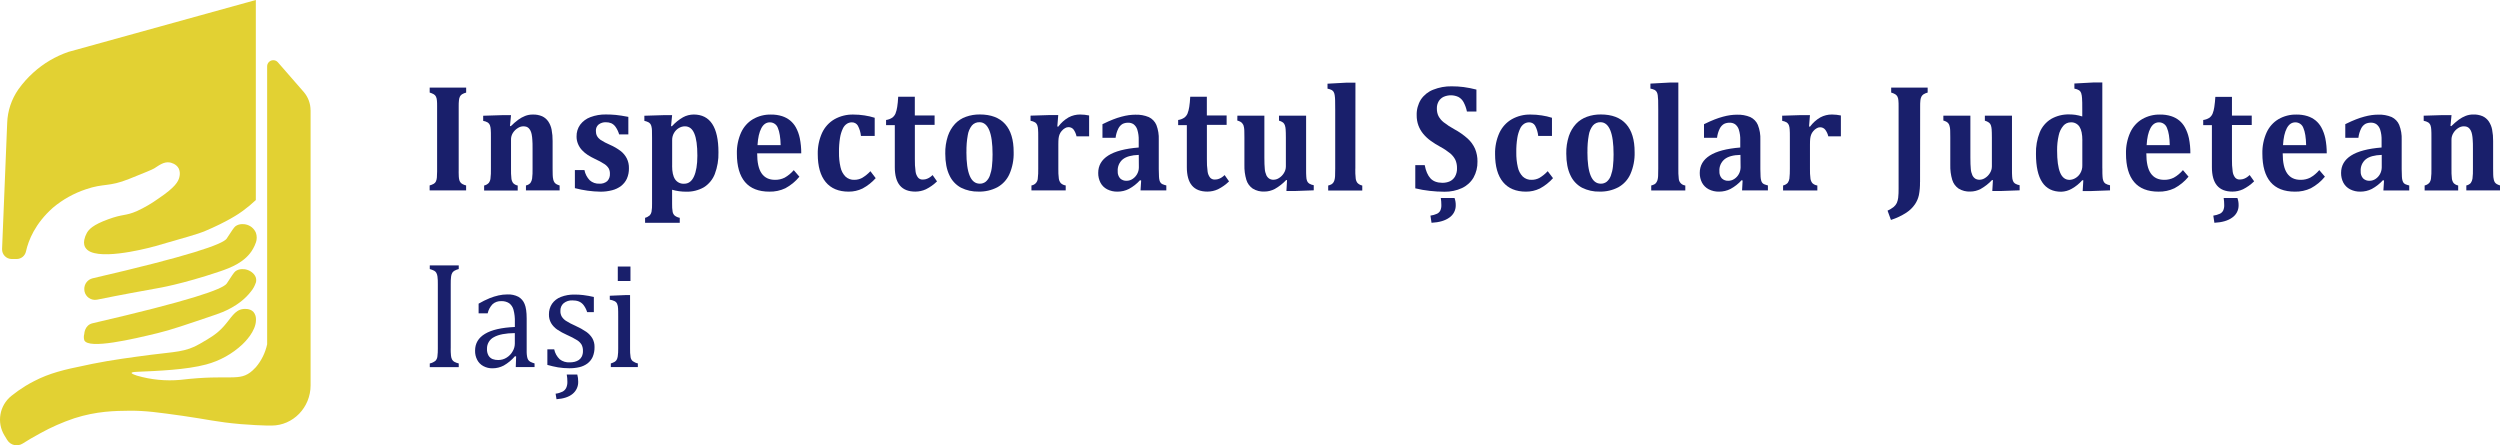 <?xml version="1.0" encoding="UTF-8"?>
<svg id="Layer_2" data-name="Layer 2" xmlns="http://www.w3.org/2000/svg" viewBox="0 0 552.33 98.39">
  <defs>
    <style>
      .cls-1 {
        fill: #191f6b;
      }

      .cls-2 {
        fill: #e2d133;
      }
    </style>
  </defs>
  <g id="Layer_1-2" data-name="Layer 1">
    <g>
      <path class="cls-1" d="m101.33,37.89c0,.38,0,.75.03,1.08.01.28.05.55.12.82.05.19.15.37.27.53.13.16.3.29.48.38.24.12.49.21.75.27v1.1h-8.06v-1.1c.31-.08.61-.2.9-.36.22-.12.39-.31.49-.53.12-.28.19-.57.21-.87.03-.35.05-.79.05-1.32v-14.36c0-.53,0-.97-.04-1.31-.02-.29-.08-.58-.2-.85-.11-.23-.28-.42-.49-.54-.29-.16-.59-.29-.91-.38v-1.09h8.06v1.1c-.33.08-.64.2-.93.38-.19.13-.35.3-.45.5-.11.25-.19.51-.21.78-.05.47-.07.94-.06,1.42v14.36Z"/>
      <path class="cls-1" d="m123.64,42.07h-7.44v-1.1c.38-.07.72-.26.98-.54.2-.29.33-.62.38-.96.09-.73.12-1.46.1-2.19v-4.44c0-.79,0-1.43-.05-1.94-.02-.42-.07-.83-.15-1.24-.05-.28-.15-.55-.27-.81-.1-.19-.23-.37-.38-.53-.14-.14-.31-.24-.49-.31-.23-.07-.47-.11-.7-.1-.43,0-.85.14-1.21.38-.45.27-.82.64-1.1,1.08-.28.45-.43.97-.41,1.51v6.4c-.02.73.01,1.47.09,2.19.04.35.17.69.38.98.27.28.62.47,1.01.54v1.1h-7.42v-1.1c.39-.09.74-.28,1.02-.57.21-.28.34-.6.38-.95.09-.72.12-1.45.1-2.18v-6.86c0-.82,0-1.43-.04-1.82-.01-.32-.08-.64-.18-.95-.09-.23-.25-.43-.45-.58-.32-.19-.67-.32-1.04-.38v-1.13l4.21-.13h1.94l-.23,2.39.18.05c.52-.52,1.08-1,1.67-1.44.47-.34.97-.62,1.51-.83.53-.2,1.1-.31,1.66-.3.72-.03,1.43.1,2.09.38.54.25,1,.64,1.34,1.13.37.55.63,1.18.75,1.83.16.83.23,1.67.22,2.51v6.11c0,.49,0,.94.02,1.37,0,.34.05.68.12,1.02.05.22.13.43.25.62.12.17.27.31.45.41.22.12.46.22.71.29v1.08Z"/>
      <path class="cls-1" d="m129.12,37.57c.16.85.57,1.63,1.17,2.26.58.52,1.35.79,2.13.75.63.05,1.26-.16,1.74-.56.42-.44.63-1.04.59-1.65.01-.41-.08-.81-.27-1.17-.23-.37-.53-.68-.89-.92-.68-.44-1.39-.83-2.13-1.16-.55-.26-1.08-.55-1.59-.87-.48-.31-.91-.67-1.3-1.09-.37-.4-.66-.86-.87-1.36-.22-.53-.33-1.09-.32-1.66-.02-.93.26-1.84.8-2.59.58-.77,1.37-1.35,2.28-1.68,1.08-.4,2.23-.6,3.39-.58.75,0,1.48.03,2.19.1s1.64.21,2.78.43v3.88h-2.03c-.17-.59-.43-1.14-.78-1.65-.23-.34-.55-.62-.93-.81-.38-.16-.8-.24-1.21-.23-.58-.03-1.15.15-1.62.5-.41.35-.63.86-.6,1.4-.01.37.06.74.22,1.08.18.35.44.64.75.87.67.44,1.39.82,2.13,1.13.83.36,1.62.81,2.35,1.36.58.44,1.05,1.01,1.38,1.66.33.67.49,1.41.47,2.16.02.8-.14,1.59-.46,2.32-.29.63-.74,1.18-1.29,1.61-.59.44-1.27.76-1.99.94-.83.21-1.69.32-2.55.31-1.91-.03-3.8-.29-5.65-.78v-3.99h2.09Z"/>
      <path class="cls-1" d="m148.49,45.04c-.02.59.02,1.18.12,1.77.06.31.21.59.44.81.33.26.72.43,1.13.5v1.1h-7.66v-1.1c.37-.09.71-.27,1.01-.52.21-.22.35-.49.41-.79.1-.59.14-1.18.12-1.77v-14.55c0-.79,0-1.35-.02-1.68,0-.29-.05-.57-.11-.85-.04-.2-.12-.4-.24-.58-.12-.16-.28-.29-.45-.38-.28-.14-.58-.24-.88-.3v-1.13l4.25-.13h1.88l-.23,2.41.18.05c.71-.79,1.54-1.46,2.46-1.99.72-.4,1.53-.6,2.36-.61,1.82,0,3.19.7,4.1,2.09.91,1.39,1.37,3.47,1.37,6.25.05,1.64-.23,3.28-.81,4.82-.47,1.2-1.31,2.22-2.4,2.91-1.19.68-2.56,1.02-3.93.98-1.05,0-2.09-.14-3.1-.43v3.12Zm0-8.43c0,1.36.22,2.37.66,3.01.45.66,1.22,1.03,2.02.97.94,0,1.66-.53,2.15-1.6.49-1.07.75-2.6.75-4.59,0-2.21-.22-3.84-.67-4.89-.44-1.07-1.13-1.6-2.08-1.6-.47,0-.94.13-1.34.38-.45.26-.81.64-1.07,1.09-.28.48-.42,1.03-.41,1.59v5.64Z"/>
      <path class="cls-1" d="m176.61,39.04c-.86,1.05-1.91,1.91-3.1,2.55-1.1.52-2.31.78-3.53.75-2.38,0-4.18-.71-5.38-2.12-1.2-1.42-1.8-3.51-1.8-6.29-.04-1.6.28-3.19.93-4.65.56-1.23,1.47-2.27,2.64-2.96,1.2-.69,2.57-1.04,3.96-1.01.83-.01,1.66.1,2.45.35.66.21,1.27.54,1.8.97.5.42.93.93,1.25,1.51.41.75.7,1.56.87,2.39.22,1.1.33,2.22.32,3.35h-9.74c0,2.01.33,3.49.99,4.43.66.95,1.65,1.42,2.97,1.42.73.01,1.45-.15,2.1-.47.77-.43,1.45-1,2.03-1.67l1.25,1.46Zm-4.14-6.97c-.04-1.69-.25-2.96-.61-3.79-.26-.76-.98-1.26-1.78-1.25-.79,0-1.42.43-1.88,1.3s-.75,2.11-.84,3.74h5.11Z"/>
      <path class="cls-1" d="m192.29,37.81l1.18,1.55c-.83.93-1.81,1.7-2.91,2.29-.95.46-2,.7-3.06.69-2.22,0-3.92-.71-5.08-2.12-1.17-1.42-1.75-3.47-1.75-6.16-.04-1.62.29-3.24.96-4.72.59-1.26,1.55-2.32,2.76-3.01,1.26-.7,2.68-1.05,4.12-1.02.83,0,1.66.06,2.48.19.77.11,1.52.29,2.26.52v4.01h-3.04c-.08-.8-.31-1.57-.69-2.28-.28-.46-.78-.73-1.32-.72-.38,0-.76.11-1.08.31-.4.26-.71.63-.91,1.07-.3.64-.51,1.33-.62,2.03-.17,1.06-.25,2.14-.23,3.22-.02,1.11.09,2.21.34,3.29.16.78.54,1.49,1.09,2.06.54.5,1.25.76,1.98.72.59,0,1.16-.14,1.68-.41.69-.41,1.31-.91,1.86-1.5Z"/>
      <path class="cls-1" d="m207.02,40.07c-.72.71-1.55,1.3-2.46,1.75-.73.34-1.53.51-2.33.51-1.53,0-2.66-.45-3.41-1.34-.75-.89-1.13-2.24-1.13-4.05v-9.3h-1.93v-1.13c.5-.07.97-.25,1.39-.53.3-.23.54-.54.69-.89.18-.47.31-.96.38-1.46.1-.6.17-1.35.22-2.26h3.67v4.14h4.37v2.08h-4.36v7.55c-.02.93.03,1.86.16,2.78.06.48.25.94.55,1.32.24.28.59.43.95.43.25,0,.51-.02.75-.08.25-.07.49-.17.72-.3.29-.17.55-.38.79-.61l.98,1.4Z"/>
      <path class="cls-1" d="m216.21,42.33c-1.35.03-2.68-.26-3.89-.86-1.13-.61-2.03-1.57-2.56-2.74-.61-1.25-.92-2.86-.92-4.8-.03-1.31.17-2.61.57-3.86.33-1,.87-1.92,1.58-2.7.67-.71,1.5-1.25,2.42-1.57.98-.35,2.01-.52,3.05-.51,2.48,0,4.35.71,5.61,2.12,1.26,1.41,1.89,3.49,1.88,6.22.05,1.67-.27,3.32-.94,4.85-.55,1.23-1.49,2.25-2.67,2.9-1.28.66-2.7.99-4.14.95Zm-2.7-8.77c0,2.35.24,4.11.73,5.27.48,1.16,1.22,1.74,2.2,1.75.49.02.97-.14,1.36-.45.4-.35.7-.8.88-1.3.24-.66.4-1.34.47-2.04.1-.89.14-1.78.14-2.67,0-2.39-.24-4.17-.73-5.35s-1.21-1.77-2.16-1.77c-.64-.02-1.25.24-1.67.72-.49.62-.8,1.36-.92,2.15-.22,1.22-.31,2.45-.29,3.69Z"/>
      <path class="cls-1" d="m233.59,27.94l.2.05c.62-.84,1.4-1.54,2.3-2.06.79-.42,1.67-.64,2.56-.63.66,0,1.32.08,1.97.21v4.61h-2.78c-.11-.54-.34-1.06-.66-1.51-.27-.34-.69-.53-1.13-.52-.27,0-.53.08-.75.22-.29.16-.54.38-.75.63-.21.24-.38.53-.49.83-.1.28-.16.57-.19.86-.03.29-.05.72-.05,1.3v5.33c-.02.74.02,1.48.11,2.21.05.36.2.71.43.99.3.28.68.46,1.09.51v1.1h-7.57v-1.1c.76-.11,1.35-.74,1.4-1.51.08-.72.12-1.45.1-2.18v-6.87c0-.82,0-1.43-.04-1.82-.01-.32-.07-.64-.18-.95-.09-.23-.24-.43-.44-.58-.32-.19-.67-.32-1.04-.38v-1.13l4.21-.13h1.91l-.2,2.49Z"/>
      <path class="cls-1" d="m252.1,39.89l-.23-.08c-.7.78-1.53,1.43-2.45,1.93-.78.4-1.65.6-2.52.6-.8.02-1.59-.16-2.3-.52-.63-.33-1.14-.83-1.47-1.46-.34-.66-.51-1.4-.5-2.15,0-1.63.74-2.91,2.22-3.85,1.48-.94,3.72-1.53,6.73-1.77v-1.58c.03-.81-.08-1.62-.32-2.39-.15-.47-.44-.88-.83-1.18-.36-.23-.77-.34-1.2-.33-.42,0-.84.08-1.22.27-.4.24-.72.59-.93,1.01-.32.64-.53,1.34-.61,2.06h-2.9v-3.01c.94-.46,1.72-.81,2.35-1.05.6-.24,1.22-.44,1.85-.61.54-.15,1.08-.26,1.63-.34.48-.06.96-.1,1.44-.1,1.02-.04,2.03.14,2.97.53.75.36,1.34.97,1.67,1.73.4,1.05.58,2.16.53,3.28v6.49c0,.73.02,1.3.05,1.69.01.3.06.6.14.89.06.17.14.33.26.47.11.12.23.21.38.28.27.11.55.2.84.27v1.1h-5.7l.14-2.18Zm-.51-5.67c-1.58.05-2.76.37-3.52.97-.78.64-1.2,1.63-1.13,2.64-.04.57.15,1.14.52,1.57.38.37.91.57,1.44.54.47,0,.94-.14,1.33-.41.42-.27.76-.65,1-1.09.25-.44.38-.94.38-1.45l-.02-2.77Z"/>
      <path class="cls-1" d="m271.54,40.07c-.72.71-1.55,1.3-2.46,1.75-.73.34-1.53.51-2.33.51-1.52,0-2.66-.45-3.41-1.34-.75-.89-1.13-2.24-1.13-4.05v-9.3h-1.92v-1.13c.5-.07.97-.25,1.38-.53.3-.23.54-.54.69-.89.18-.47.31-.96.38-1.46.1-.6.17-1.35.22-2.26h3.67v4.14h4.37v2.08h-4.36v7.55c-.02.93.03,1.86.16,2.78.06.48.25.94.55,1.32.24.27.59.43.95.43.25,0,.51-.02.75-.08.25-.07.49-.17.72-.3.29-.17.55-.38.79-.61l.98,1.4Z"/>
      <path class="cls-1" d="m273.38,25.56h5.96v9.24c0,1.06.03,1.9.09,2.5.03.49.15.97.35,1.42.14.3.36.56.64.75.29.17.62.26.96.24.43-.01.84-.14,1.2-.38.44-.27.8-.64,1.07-1.08.28-.44.44-.95.44-1.47v-6.4c0-.81-.02-1.41-.05-1.81-.02-.31-.07-.62-.18-.92-.08-.22-.21-.42-.38-.57-.27-.2-.58-.34-.91-.43v-1.1h5.99v11.65c0,.84,0,1.46.04,1.84,0,.32.07.63.17.93.09.23.25.43.45.57.32.19.66.32,1.03.38v1.13l-4.18.15h-1.86l.14-2.39-.18-.05c-.74.79-1.6,1.47-2.55,2-.7.36-1.47.56-2.26.56-.91.05-1.82-.18-2.6-.66-.67-.47-1.17-1.15-1.4-1.93-.32-1.07-.46-2.18-.43-3.29v-6.09c0-.62,0-1.1-.02-1.43,0-.26-.03-.52-.07-.78-.03-.17-.07-.34-.13-.5-.07-.15-.16-.28-.26-.41-.11-.13-.25-.25-.4-.33-.22-.12-.45-.21-.69-.27l.02-1.1Z"/>
      <path class="cls-1" d="m299.43,37.27c-.02.73.01,1.46.09,2.18.04.35.17.68.38.96.29.3.66.5,1.07.58v1.1h-7.53v-1.1c.25-.06.5-.15.72-.27.16-.1.3-.22.41-.38.11-.16.19-.34.25-.53.08-.29.13-.6.14-.9,0-.38.03-.93.03-1.64v-12.99c0-.95,0-1.66-.02-2.1,0-.38-.04-.76-.09-1.13-.03-.26-.11-.51-.23-.73-.11-.18-.26-.34-.45-.44-.29-.14-.6-.24-.91-.29v-1.1l4.25-.23h1.92l-.02,19.03Z"/>
      <path class="cls-1" d="m314.76,36.46c.25,1.32.68,2.3,1.28,2.95.6.65,1.48.97,2.64.98.56,0,1.12-.1,1.63-.33.49-.23.89-.6,1.16-1.07.31-.57.46-1.21.43-1.86.01-.61-.11-1.23-.35-1.79-.27-.55-.66-1.04-1.13-1.44-.68-.55-1.41-1.04-2.18-1.45-.75-.4-1.47-.85-2.16-1.35-.61-.44-1.17-.96-1.65-1.54-.45-.55-.81-1.17-1.06-1.84-.26-.72-.39-1.49-.38-2.26-.04-1.22.29-2.43.93-3.47.66-.98,1.61-1.74,2.71-2.17,1.31-.52,2.7-.78,4.11-.75.87,0,1.74.05,2.61.16.96.13,1.9.32,2.84.56v4.85h-2.1c-.14-.73-.4-1.43-.75-2.09-.26-.47-.65-.87-1.13-1.13-1.03-.48-2.22-.49-3.27-.03-.45.21-.83.56-1.09.99-.28.48-.42,1.03-.4,1.59-.01.58.1,1.15.35,1.67.29.54.68,1.01,1.16,1.38.74.58,1.53,1.09,2.36,1.54,1.07.58,2.07,1.28,2.97,2.09.68.63,1.22,1.38,1.6,2.23.36.89.55,1.84.53,2.8.03,1.24-.27,2.47-.87,3.55-.59,1.01-1.48,1.82-2.55,2.32-1.21.56-2.53.83-3.87.81-1.09,0-2.18-.07-3.26-.19-1.07-.12-2.14-.3-3.19-.56v-5.12h2.09Zm6.6,7.3c.18.51.27,1.04.26,1.58.02,1.09-.51,2.11-1.4,2.72-.94.69-2.26,1.07-3.95,1.16l-.24-1.58c.5-.07.99-.21,1.46-.42.31-.15.56-.39.72-.7.17-.38.25-.8.23-1.22,0-.52-.04-1.04-.12-1.55h3.05Z"/>
      <path class="cls-1" d="m341.93,37.81l1.18,1.55c-.83.93-1.81,1.7-2.91,2.29-.95.46-2,.7-3.06.69-2.22,0-3.91-.71-5.08-2.12-1.17-1.42-1.75-3.47-1.75-6.16-.04-1.62.29-3.24.96-4.72.59-1.26,1.55-2.32,2.76-3.01,1.26-.7,2.67-1.05,4.11-1.02.83,0,1.66.06,2.48.19.77.11,1.52.29,2.26.52v4.01h-3.04c-.08-.8-.31-1.58-.69-2.28-.28-.46-.78-.73-1.32-.72-.38,0-.76.11-1.08.31-.39.26-.71.63-.9,1.07-.3.64-.51,1.33-.62,2.03-.17,1.06-.25,2.14-.23,3.22-.02,1.11.09,2.21.34,3.29.16.78.54,1.49,1.09,2.06.54.5,1.25.76,1.98.72.59,0,1.16-.14,1.68-.41.69-.41,1.31-.91,1.85-1.5Z"/>
      <path class="cls-1" d="m353.41,42.33c-1.35.04-2.68-.26-3.89-.86-1.13-.61-2.03-1.57-2.56-2.74-.61-1.25-.92-2.86-.92-4.8-.03-1.31.17-2.61.57-3.86.33-1,.87-1.92,1.58-2.7.67-.71,1.5-1.24,2.42-1.57.98-.35,2.01-.52,3.05-.51,2.47,0,4.34.71,5.6,2.12s1.89,3.49,1.88,6.22c.05,1.67-.27,3.32-.94,4.85-.55,1.23-1.49,2.25-2.67,2.9-1.27.66-2.69.99-4.13.95Zm-2.7-8.77c0,2.35.24,4.11.73,5.27s1.22,1.74,2.2,1.75c.49.02.97-.14,1.36-.45.4-.35.7-.8.88-1.3.24-.66.4-1.34.47-2.04.1-.89.14-1.78.14-2.67,0-2.39-.24-4.17-.73-5.35s-1.21-1.77-2.16-1.77c-.64-.02-1.25.24-1.67.72-.49.62-.8,1.36-.92,2.15-.22,1.22-.31,2.45-.29,3.69Z"/>
      <path class="cls-1" d="m370.8,37.27c-.02.73.01,1.46.09,2.18.04.8.65,1.44,1.45,1.53v1.1h-7.53v-1.1c.25-.06.5-.15.72-.27.16-.09.3-.22.4-.38.11-.16.2-.34.26-.53.08-.29.13-.6.14-.9.02-.38.03-.93.03-1.64v-12.99c0-.95,0-1.66-.02-2.1-.01-.38-.04-.75-.09-1.13-.03-.26-.11-.51-.23-.73-.11-.18-.27-.33-.45-.44-.3-.14-.61-.24-.94-.3v-1.1l4.25-.23h1.92v19.03Z"/>
      <path class="cls-1" d="m385.01,39.89l-.23-.08c-.7.78-1.53,1.43-2.45,1.93-.78.4-1.65.6-2.53.6-.8.02-1.58-.16-2.29-.52-.63-.33-1.14-.83-1.48-1.46-.34-.66-.51-1.4-.5-2.15,0-1.63.74-2.91,2.22-3.85,1.48-.94,3.72-1.53,6.73-1.77v-1.58c.03-.81-.08-1.62-.32-2.39-.15-.47-.44-.88-.83-1.18-.36-.23-.79-.35-1.22-.33-.42,0-.84.08-1.22.27-.4.24-.72.59-.93,1.01-.32.64-.53,1.34-.61,2.06h-2.88v-3.01c.94-.46,1.72-.81,2.35-1.05.61-.24,1.22-.44,1.85-.61.54-.15,1.08-.26,1.63-.34.48-.06.96-.1,1.44-.1,1.02-.04,2.03.14,2.97.53.74.36,1.34.97,1.66,1.73.41,1.05.6,2.18.55,3.31v6.46c0,.73.02,1.3.05,1.69.02.3.06.6.15.89.05.17.14.33.25.47.11.12.23.21.38.28.27.11.55.2.84.27v1.1h-5.71l.12-2.18Zm-.5-5.67c-1.59.03-2.76.36-3.51.97-.78.65-1.2,1.63-1.13,2.64-.04.57.15,1.14.52,1.57.38.37.91.57,1.44.54.48,0,.94-.14,1.34-.41.42-.27.76-.65,1-1.09.24-.44.37-.94.38-1.45l-.03-2.77Z"/>
      <path class="cls-1" d="m399.68,27.94l.2.05c.62-.84,1.4-1.54,2.3-2.06.79-.42,1.67-.64,2.56-.63.66,0,1.32.08,1.97.21v4.61h-2.78c-.12-.54-.36-1.04-.69-1.48-.27-.34-.69-.53-1.13-.52-.27,0-.53.08-.75.22-.29.16-.54.38-.75.63-.21.24-.38.53-.49.83-.1.28-.16.57-.19.86-.03.29-.05.72-.05,1.3v5.31c-.02.74.02,1.48.11,2.21.05.36.2.71.43.99.3.28.68.46,1.09.51v1.1h-7.57v-1.1c.39-.09.74-.28,1.02-.57.2-.28.33-.61.38-.95.08-.72.11-1.45.1-2.18v-6.86c0-.82,0-1.43-.04-1.82-.01-.32-.07-.64-.18-.95-.09-.23-.25-.43-.44-.58-.32-.19-.67-.32-1.04-.38v-1.13l4.21-.13h1.93l-.2,2.49Z"/>
      <path class="cls-1" d="m424.19,40.22c.02.98-.06,1.95-.25,2.91-.16.71-.45,1.38-.85,1.98-.5.73-1.14,1.36-1.88,1.85-1.07.7-2.22,1.24-3.44,1.63l-.75-2.05c.5-.22.96-.51,1.39-.85.28-.24.5-.53.66-.86.15-.36.25-.74.3-1.13.07-.67.1-1.33.09-2v-18.15c0-.52,0-.96-.04-1.31-.01-.3-.08-.59-.2-.87-.11-.22-.28-.41-.49-.54-.28-.17-.59-.29-.91-.38v-1.1h8.06v1.1c-.33.08-.65.21-.94.4-.19.13-.34.31-.45.52-.11.24-.18.49-.21.75-.05.47-.07.94-.06,1.42l-.02,16.68Z"/>
      <path class="cls-1" d="m429.35,25.56h5.97v9.24c0,1.06.03,1.9.09,2.5.03.49.15.97.35,1.42.14.3.36.56.64.75.29.17.62.25.96.24.43-.01.84-.14,1.2-.38.44-.27.8-.64,1.07-1.08.28-.44.44-.95.44-1.47v-6.4c0-.81-.02-1.41-.05-1.81-.02-.31-.08-.62-.18-.92-.08-.22-.22-.41-.41-.56-.27-.2-.58-.34-.91-.43v-1.11h5.99v11.65c0,.84,0,1.46.04,1.84.01.32.07.63.18.93.09.23.24.43.44.57.32.19.67.32,1.03.38v1.13l-4.18.15h-1.86l.14-2.39-.18-.05c-.74.79-1.6,1.47-2.55,2-.7.36-1.47.56-2.26.56-.91.05-1.82-.18-2.6-.66-.67-.47-1.17-1.15-1.4-1.93-.32-1.07-.46-2.18-.43-3.29v-6.09c0-.62,0-1.1-.02-1.43,0-.26-.03-.52-.07-.78-.03-.17-.07-.34-.13-.5-.06-.15-.13-.28-.23-.41-.11-.13-.25-.25-.4-.33-.21-.12-.44-.21-.68-.27v-1.1Z"/>
      <path class="cls-1" d="m464.48,37.21c0,.84,0,1.46.04,1.84.01.32.07.63.18.93.09.23.24.43.44.57.32.19.66.32,1.03.38v1.13l-4.18.15h-1.86l.14-2.39h-.23c-.66.76-1.45,1.39-2.32,1.88-.71.41-1.52.64-2.34.66-1.86,0-3.26-.69-4.18-2.08-.93-1.39-1.39-3.47-1.39-6.26-.05-1.64.23-3.27.84-4.8.5-1.22,1.38-2.25,2.51-2.94,1.22-.69,2.61-1.04,4.01-1,.44,0,.89.03,1.33.09.52.08,1.04.2,1.54.36v-1.51c0-1.19,0-2.03-.05-2.52-.01-.38-.08-.76-.19-1.13-.08-.24-.23-.45-.44-.61-.32-.19-.68-.32-1.06-.38v-1.13l4.25-.23h1.92v18.97Zm-4.42-6.19c0-1.35-.21-2.36-.63-3.01-.42-.65-1.16-1.03-1.93-.98-.63,0-1.23.27-1.64.75-.52.62-.87,1.35-1.03,2.14-.25,1.09-.36,2.2-.35,3.31,0,2.19.22,3.82.66,4.89s1.13,1.61,2.06,1.62c.46-.01.92-.14,1.31-.38.46-.26.84-.64,1.1-1.1.3-.52.46-1.1.44-1.7v-5.54Z"/>
      <path class="cls-1" d="m483.51,39.04c-.86,1.05-1.91,1.91-3.1,2.55-1.1.52-2.31.78-3.53.75-2.38,0-4.18-.71-5.38-2.12-1.2-1.42-1.8-3.51-1.8-6.29-.04-1.6.28-3.19.93-4.65.56-1.23,1.47-2.27,2.64-2.96,1.2-.69,2.57-1.04,3.96-1.01.83-.01,1.66.1,2.45.35.66.21,1.27.54,1.8.97.5.42.92.93,1.24,1.51.41.75.7,1.56.88,2.39.22,1.1.33,2.22.32,3.35h-9.73c0,2.01.33,3.49.99,4.43.66.95,1.65,1.42,2.97,1.42.73.01,1.45-.15,2.1-.47.77-.43,1.45-1,2.03-1.68l1.24,1.46Zm-4.14-6.97c-.04-1.69-.24-2.96-.61-3.79-.26-.76-.98-1.26-1.78-1.25-.79,0-1.42.43-1.88,1.3s-.75,2.11-.84,3.74h5.11Z"/>
      <path class="cls-1" d="m498,40.07c-.72.71-1.55,1.3-2.45,1.75-.73.34-1.53.51-2.33.51-1.53,0-2.66-.45-3.41-1.34-.75-.89-1.13-2.24-1.13-4.05v-9.3h-1.92v-1.13c.49-.06.96-.23,1.38-.5.3-.23.54-.54.69-.89.19-.47.31-.96.38-1.46.11-.75.19-1.5.23-2.26h3.67v4.14h4.37v2.08h-4.37v7.51c-.02.93.03,1.86.16,2.78.06.48.24.94.54,1.32.24.28.59.43.95.43.25,0,.51-.03.75-.08.25-.07.49-.17.72-.3.29-.17.55-.38.79-.61l1,1.4Zm-3.68,3.69c.18.51.27,1.04.26,1.58.02,1.09-.51,2.11-1.4,2.72-.93.69-2.25,1.07-3.95,1.16l-.24-1.58c.5-.07.99-.21,1.46-.42.31-.15.56-.39.72-.7.17-.38.25-.8.23-1.22,0-.52-.04-1.04-.12-1.55h3.05Z"/>
      <path class="cls-1" d="m513.64,39.04c-.85,1.05-1.91,1.91-3.1,2.55-1.1.52-2.31.78-3.53.75-2.38,0-4.18-.71-5.38-2.12-1.2-1.42-1.8-3.51-1.8-6.29-.04-1.6.28-3.19.93-4.65.56-1.23,1.47-2.27,2.64-2.96,1.2-.69,2.57-1.04,3.96-1.01.83-.01,1.66.1,2.45.35.66.21,1.27.54,1.8.97.5.42.92.93,1.24,1.51.41.75.7,1.56.88,2.39.22,1.1.33,2.22.32,3.35h-9.73c0,2.01.33,3.49.99,4.43.66.95,1.65,1.42,2.97,1.42.73.01,1.45-.15,2.1-.47.77-.43,1.45-1,2.02-1.68l1.25,1.46Zm-4.14-6.97c-.04-1.69-.24-2.96-.61-3.79-.26-.76-.98-1.26-1.78-1.25-.79,0-1.42.43-1.88,1.3s-.75,2.11-.84,3.74h5.11Z"/>
      <path class="cls-1" d="m526.7,39.89l-.23-.08c-.7.78-1.53,1.43-2.45,1.93-.78.4-1.65.6-2.53.6-.8.02-1.58-.16-2.29-.52-.63-.33-1.14-.83-1.48-1.46-.34-.66-.51-1.4-.5-2.15,0-1.63.74-2.91,2.22-3.85,1.48-.94,3.72-1.53,6.73-1.77v-1.58c.03-.81-.08-1.62-.32-2.39-.15-.47-.44-.88-.83-1.18-.36-.24-.78-.35-1.21-.34-.42,0-.84.08-1.22.27-.4.24-.73.59-.93,1.01-.32.64-.53,1.34-.61,2.06h-2.9v-3.01c.94-.46,1.72-.81,2.35-1.05.6-.24,1.22-.44,1.85-.61.54-.15,1.08-.26,1.63-.34.48-.06.96-.1,1.45-.1,1.02-.04,2.03.14,2.97.53.74.36,1.34.97,1.66,1.73.41,1.05.6,2.17.55,3.3v6.49c0,.73.02,1.3.05,1.69.01.3.06.6.15.89.05.17.14.33.25.47.11.12.23.21.38.28.27.11.55.2.84.27v1.1h-5.71l.14-2.18Zm-.5-5.67c-1.59.05-2.76.37-3.52.97-.78.64-1.2,1.63-1.13,2.64-.04.57.15,1.14.52,1.57.38.37.91.57,1.44.54.47,0,.92-.14,1.31-.4.42-.27.76-.65,1-1.09.24-.44.37-.94.38-1.45v-2.78Z"/>
      <path class="cls-1" d="m552.33,42.07h-7.44v-1.1c.38-.07.72-.26.98-.54.2-.29.33-.62.38-.96.09-.73.12-1.46.1-2.19v-4.44c0-.79,0-1.43-.05-1.94-.02-.42-.07-.83-.15-1.24-.05-.28-.15-.55-.27-.81-.1-.19-.23-.37-.38-.53-.14-.14-.31-.24-.49-.31-.23-.07-.47-.11-.7-.1-.43,0-.85.14-1.21.38-.43.27-.8.65-1.06,1.08-.28.44-.43.95-.43,1.47v6.43c-.02.73.01,1.47.09,2.19.04.35.17.69.38.98.27.28.62.47,1.01.54v1.1h-7.41v-1.1c.39-.09.74-.28,1.02-.57.21-.28.34-.6.38-.95.09-.72.12-1.45.1-2.18v-6.86c0-.82,0-1.43-.04-1.82-.01-.32-.07-.64-.18-.95-.09-.23-.25-.43-.45-.58-.32-.19-.67-.32-1.04-.38v-1.13l4.21-.13h1.94l-.23,2.39.18.05c.52-.52,1.08-1,1.67-1.44.47-.34.97-.62,1.51-.83.53-.2,1.1-.31,1.66-.3.72-.03,1.43.1,2.09.38.54.25,1,.64,1.34,1.13.37.55.63,1.18.75,1.83.16.83.23,1.67.22,2.51v6.11c0,.49,0,.94.02,1.37,0,.34.05.68.12,1.02.04.22.12.43.23.62.12.17.27.31.45.41.22.12.46.22.71.29v1.09Z"/>
      <path class="cls-1" d="m99.57,76.99c0,.54.01,1.08.07,1.62.03.28.1.55.23.81.11.2.27.38.47.5.32.17.66.3,1.01.38v.81h-6.4v-.81c.46-.09.89-.3,1.26-.59.23-.25.38-.57.42-.91.08-.6.11-1.21.1-1.81v-14.24c.01-.55-.01-1.11-.08-1.66-.03-.28-.12-.56-.25-.81-.11-.19-.27-.35-.46-.46-.32-.16-.65-.29-.99-.38v-.81h6.4v.81c-.34.08-.66.21-.96.38-.19.11-.35.27-.47.45-.14.25-.23.53-.26.82-.07.56-.09,1.12-.08,1.68v14.24Z"/>
      <path class="cls-1" d="m114.01,78.75l-.23-.06c-.7.83-1.55,1.53-2.49,2.07-.76.4-1.61.61-2.47.61-.71.02-1.41-.15-2.04-.49-.58-.31-1.05-.79-1.35-1.37-.33-.63-.49-1.33-.47-2.04,0-1.6.73-2.84,2.2-3.72s3.66-1.38,6.59-1.51v-1.1c.03-.91-.07-1.82-.3-2.7-.15-.58-.49-1.09-.96-1.45-.52-.33-1.13-.49-1.75-.46-.7-.03-1.39.21-1.91.67-.54.56-.92,1.26-1.09,2.03h-2v-2.14c.78-.46,1.6-.86,2.44-1.21.63-.25,1.28-.46,1.95-.61.65-.15,1.31-.22,1.98-.22.84-.04,1.67.14,2.42.52.62.36,1.11.92,1.37,1.59.31.72.46,1.79.46,3.23v7.46c0,.31.04.62.09.93.03.24.11.47.23.69.11.18.27.33.45.44.31.16.63.29.97.38v.81h-4.15l.08-2.34Zm-.26-5.16c-2.06.02-3.6.32-4.62.89-.97.49-1.57,1.5-1.54,2.59-.03.53.09,1.05.35,1.51.21.34.52.6.88.75.4.15.83.22,1.26.21.67,0,1.32-.18,1.88-.55.55-.35,1-.82,1.31-1.39.3-.5.46-1.08.47-1.66v-2.35Z"/>
      <path class="cls-1" d="m131.18,68.96h-1.46c-.17-.56-.44-1.09-.79-1.56-.27-.35-.63-.63-1.04-.8-.45-.17-.93-.24-1.42-.23-.7-.04-1.39.18-1.94.62-.49.42-.75,1.05-.72,1.69-.02.44.08.87.29,1.25.23.37.53.68.9.93.68.43,1.4.81,2.15,1.13.84.37,1.64.82,2.39,1.33.54.38.99.86,1.33,1.42.33.59.5,1.25.48,1.93.02.75-.12,1.5-.41,2.19-.26.57-.66,1.07-1.16,1.45-.53.39-1.13.66-1.77.81-.74.17-1.5.25-2.26.24-.83,0-1.66-.07-2.48-.2-.79-.14-1.57-.32-2.34-.54v-3.44h1.51c.17.84.6,1.61,1.22,2.2.63.49,1.42.73,2.22.68.36,0,.72-.04,1.07-.12.34-.08.65-.22.94-.41.28-.2.51-.47.66-.78.17-.39.26-.81.24-1.23.02-.48-.09-.95-.3-1.37-.24-.39-.56-.72-.94-.96-.72-.45-1.48-.84-2.26-1.18-.78-.34-1.52-.75-2.22-1.22-.53-.37-.98-.85-1.31-1.4-.33-.58-.5-1.24-.48-1.91-.02-.83.21-1.65.67-2.35.48-.69,1.16-1.22,1.95-1.52.96-.37,1.98-.55,3.01-.53.65,0,1.3.03,1.94.11.79.1,1.58.24,2.35.42v3.37Zm-3.64,13.78c.14.51.21,1.04.2,1.57.04,1.05-.42,2.05-1.23,2.71-.82.68-2.01,1.07-3.56,1.18l-.2-1.22c.52-.06,1.03-.21,1.51-.44.35-.18.64-.47.82-.82.2-.44.29-.92.27-1.41,0-.53-.04-1.05-.14-1.57h2.33Z"/>
      <path class="cls-1" d="m134.94,80.3c.29-.09.57-.2.84-.35.17-.1.32-.25.43-.41.14-.25.24-.52.27-.81.08-.56.11-1.13.1-1.7v-7.19c0-.7,0-1.27-.03-1.7,0-.35-.08-.7-.21-1.03-.11-.25-.31-.45-.56-.58-.34-.16-.69-.27-1.06-.32v-.87l3.55-.15h.93v11.79c-.02.66.02,1.32.12,1.97.06.32.22.62.47.84.34.24.72.42,1.13.5v.81h-5.97v-.81Zm4.35-21.42v3.2h-2.8v-3.2h2.8Z"/>
      <path class="cls-2" d="m56.52,0v44.2c-.9.85-1.86,1.65-2.86,2.38-.84.63-3.47,2.41-8.58,4.56-1.25.52-4.38,1.41-10.67,3.21,0,0-10.47,3.01-14.39,1.3-.52-.21-.96-.59-1.24-1.08-.07-.14-.12-.29-.16-.45-.08-.37-.08-.76,0-1.13.11-.54.3-1.05.57-1.53.45-.78,1.3-1.77,4.7-3.01,3.3-1.22,3.8-.7,6.35-1.81,1.69-.78,3.29-1.71,4.8-2.8,3.69-2.48,4.36-3.73,4.59-4.72.16-.61.13-1.25-.11-1.83-.53-1.13-1.86-1.37-1.99-1.4-1.31-.22-2.34.6-3.44,1.3-.42.27-2.16.97-5.62,2.36-4.43,1.78-5.51.9-9.48,2.26-2.67.89-5.15,2.27-7.3,4.08-3.95,3.51-5.4,7.19-5.95,9.65-.2.96-1.04,1.66-2.02,1.68h-1.17c-1.17-.02-2.11-.99-2.09-2.16,0-.02,0-.05,0-.07.38-9.65.75-18.27,1.13-27.84.09-2.66.95-5.23,2.47-7.41.96-1.35,2.07-2.59,3.3-3.7,2.26-2.05,4.91-3.61,7.79-4.59L56.52,0Z"/>
      <path class="cls-2" d="m56.52,53.6c-.15.45-.34.87-.57,1.28-1.65,3.06-5.12,4.31-7.3,5.06-8.57,2.9-13.87,3.74-13.87,3.74-3.13.57-7.69,1.38-13.36,2.53-1.28.24-2.52-.61-2.76-1.89-.03-.16-.04-.31-.04-.47-.01-1.11.74-2.09,1.83-2.36,21.25-4.92,28.81-7.51,29.66-8.8v-.02c1.05-1.61,1.58-2.43,1.88-2.66.9-.7,2.1-.47,2.28-.43,1.01.2,1.86.88,2.26,1.83.26.71.25,1.49,0,2.2Z"/>
      <path class="cls-2" d="m56.52,62.44c-.23.71-.59,1.37-1.07,1.95-2.49,3.25-6.4,4.64-7.61,5.06-6.76,2.3-10.12,3.46-13.06,4.16-5.4,1.31-15.27,3.64-16.16,1.55-.13-.45-.13-.93,0-1.38,0,0,.05-1.95,1.83-2.36,21.25-4.92,28.81-7.5,29.66-8.8h0c1.05-1.62,1.58-2.43,1.88-2.67.9-.7,2.1-.46,2.28-.43.87.18,1.95.82,2.26,1.83.1.36.1.74,0,1.1Z"/>
      <path class="cls-2" d="m68.62,24.36v60.77c0,4.89-3.86,8.89-8.63,8.89h-.97c-1.33-.03-3.36-.12-5.84-.32-5.27-.45-7.53-1.08-12.83-1.83-5.41-.75-8.11-1.15-11.73-1.13-3.2.03-7.25.08-12.18,1.66-2.62.88-5.15,1.99-7.56,3.33-1.47.78-2.76,1.57-3.9,2.28-1.14.71-2.65.37-3.36-.77,0-.01-.02-.03-.03-.04-.21-.33-.4-.67-.61-1-1.75-2.87-1.1-6.6,1.51-8.72,1-.8,2.04-1.54,3.13-2.21.65-.4,1.3-.75,1.92-1.07,3.36-1.75,6.71-2.56,11.1-3.44.56-.13,1.16-.25,1.78-.38,4.35-.88,8.86-1.46,12.93-2,5.19-.67,7.66-.58,10.78-2.41,2.39-1.38,3.83-2.21,5.35-3.93,1.6-1.8,2.36-3.51,4.17-3.76.2-.03,1.54-.21,2.33.62.37.44.57.99.57,1.56v.23c0,2.48-2.47,4.89-2.99,5.39-2.26,2.12-5.01,3.64-8.01,4.44-4.38,1.18-10.75,1.43-15.24,1.62-.29,0-1.21.05-1.24.25s.89.5,1.19.6c3.11.91,6.37,1.22,9.6.93,11.17-1.33,12.99.56,15.93-2.06.24-.22.49-.47.75-.75,1.23-1.45,2.08-3.19,2.48-5.05V14.71c-.03-.75.56-1.38,1.31-1.41.41-.01.8.15,1.06.46l5.7,6.54c.98,1.13,1.52,2.57,1.52,4.06Z"/>
    </g>
  </g>
</svg>